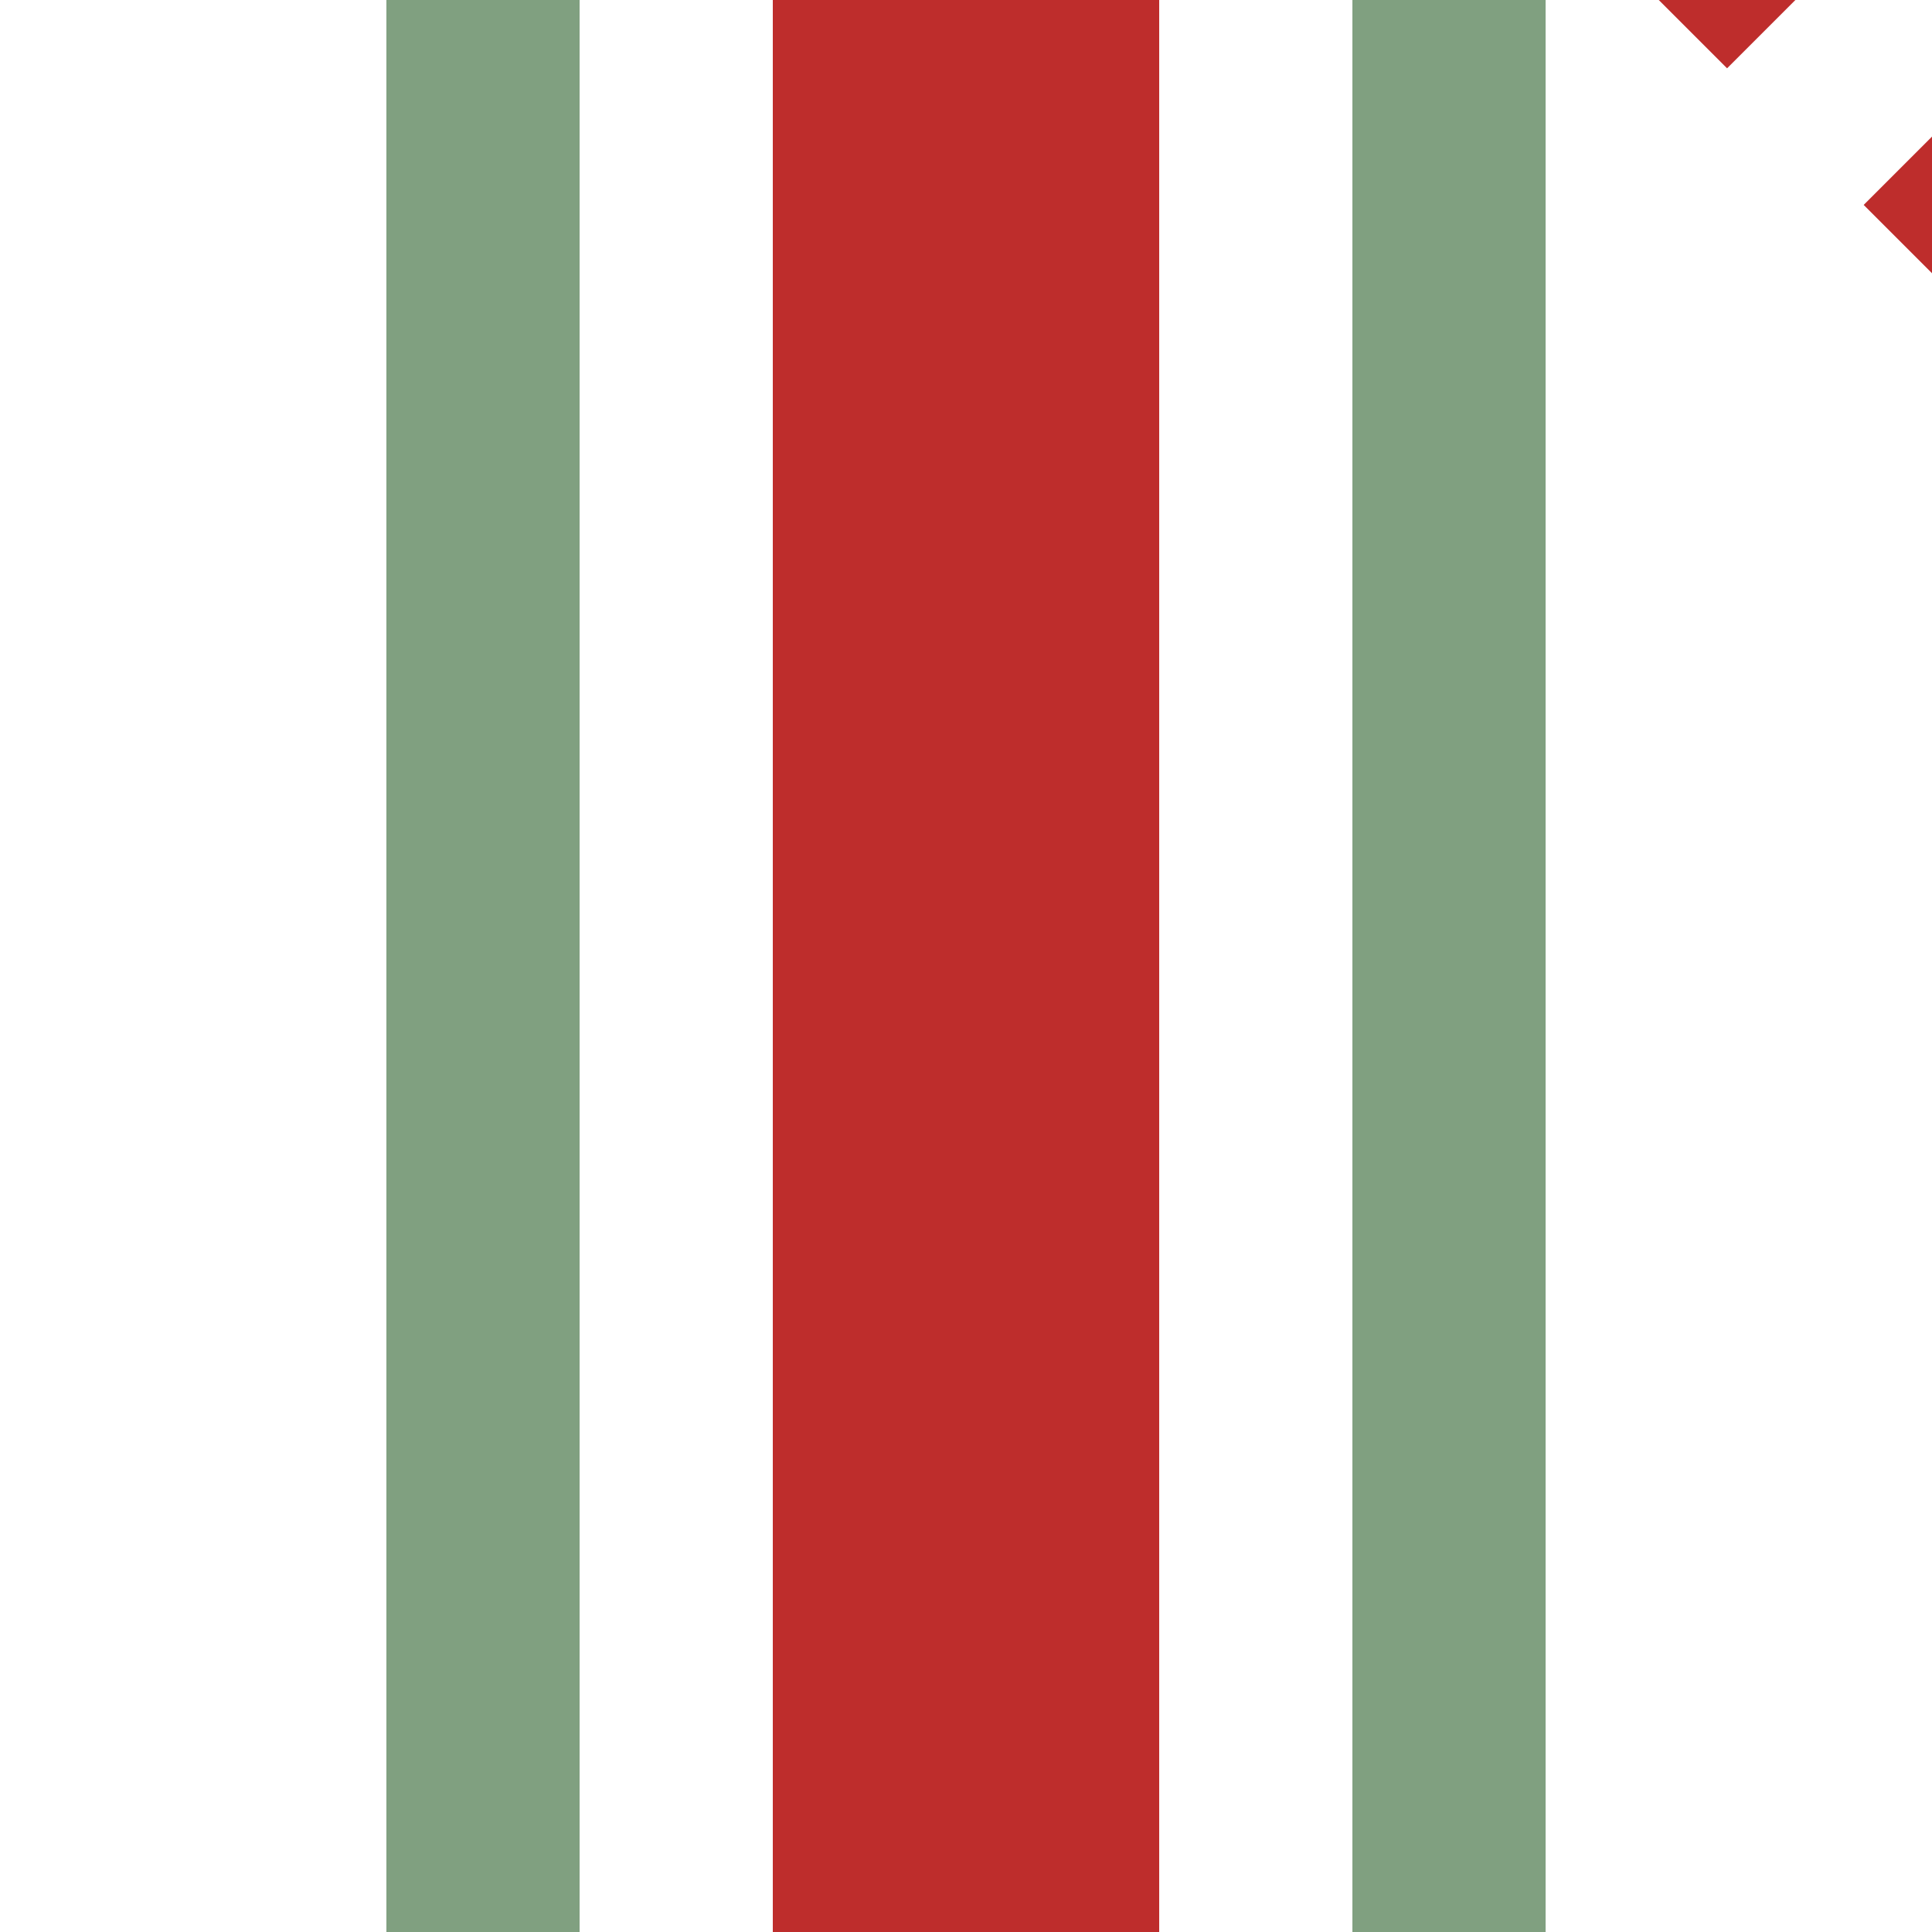 <?xml version="1.0" encoding="UTF-8"?>
<svg xmlns="http://www.w3.org/2000/svg" width="500" height="500">
 <title>hSTR+tc1</title>
 <g stroke="#BE2D2C">
  <path d="M 250,0 V 500" stroke-width="100"/>
  <path d="m 425.75,-31.82 90,90" stroke-width="40" stroke-dasharray="50"/>
 </g>
 <path stroke="#80A080" d="m 125,0 V 500 m 250,0 V 0" stroke-width="50"/>
</svg>